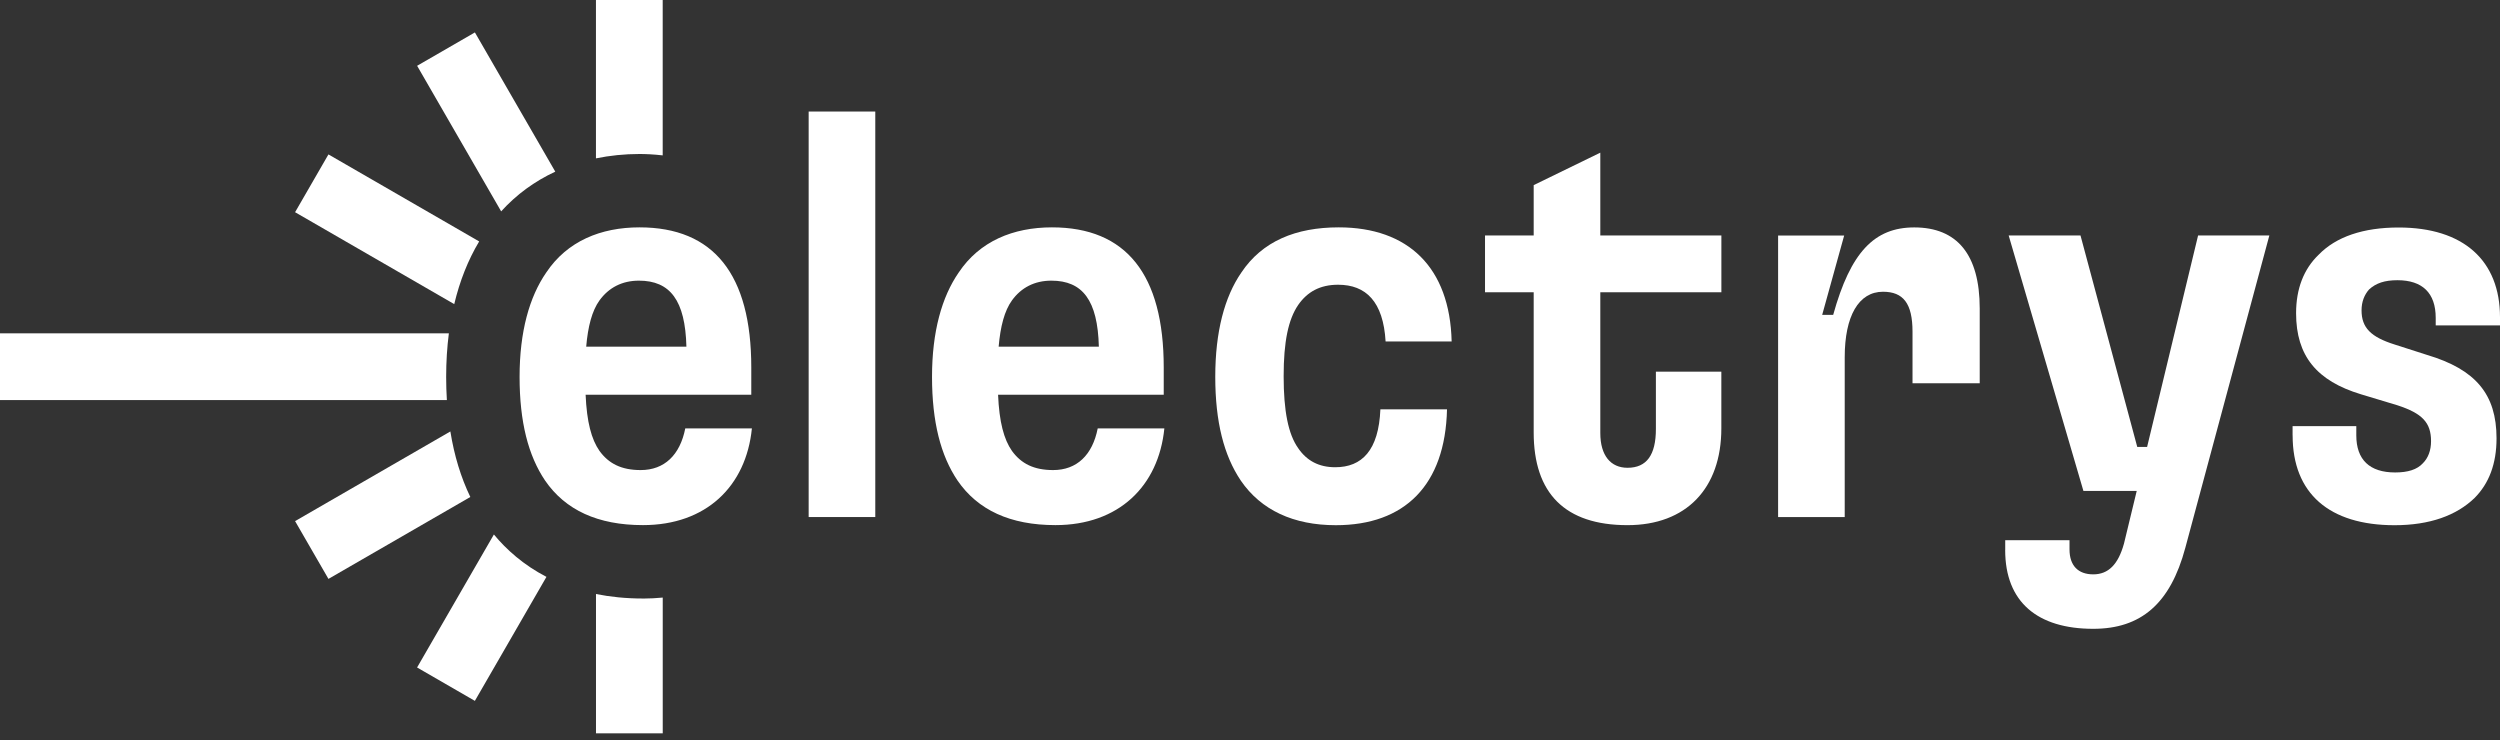 <?xml version="1.0" encoding="UTF-8"?> <svg xmlns="http://www.w3.org/2000/svg" width="179" height="53" viewBox="0 0 179 53" fill="none"><rect x="0" y="0" width="179" height="53" fill="#333333" stroke="none"/><path d="M31.945 26.984C31.945 25.898 32.011 24.86 32.139 23.866H0V28.645H31.996C31.963 28.105 31.945 27.556 31.945 26.987V26.984Z" fill="white"></path><path d="M39.027 34.406C37.825 32.622 37.202 30.217 37.202 26.98C37.202 23.744 37.906 21.255 39.111 19.513C40.605 17.273 43.01 16.279 45.787 16.279C51.098 16.279 53.792 19.639 53.792 26.315V28.263H41.93C42.014 30.211 42.345 31.458 42.926 32.288C43.589 33.2 44.502 33.657 45.871 33.657C47.571 33.657 48.69 32.58 49.066 30.671H53.836C53.422 34.817 50.561 37.598 46.038 37.598C42.801 37.598 40.48 36.521 39.027 34.406ZM49.147 24.823C49.063 21.506 47.986 20.095 45.746 20.095C44.543 20.095 43.589 20.593 42.926 21.506C42.386 22.252 42.097 23.373 41.972 24.823H49.147Z" fill="white"></path><path d="M57.9 7.986H62.67V37.02H57.9V7.986Z" fill="white"></path><path d="M68.559 34.406C67.356 32.622 66.733 30.217 66.733 26.98C66.733 23.744 67.437 21.255 68.642 19.513C70.137 17.273 72.541 16.279 75.319 16.279C80.629 16.279 83.323 19.639 83.323 26.315V28.263H71.462C71.545 30.211 71.876 31.458 72.458 32.288C73.12 33.2 74.033 33.657 75.403 33.657C77.103 33.657 78.222 32.58 78.597 30.671H83.368C82.953 34.817 80.092 37.598 75.57 37.598C72.333 37.598 70.012 36.521 68.559 34.406ZM78.678 24.823C78.595 21.506 77.518 20.095 75.277 20.095C74.075 20.095 73.12 20.593 72.458 21.506C71.918 22.252 71.629 23.373 71.503 24.823H78.678Z" fill="white"></path><path d="M88.839 34.406C87.637 32.622 87.013 30.217 87.013 26.98C87.013 23.744 87.679 21.255 88.881 19.513C90.376 17.273 92.78 16.279 95.85 16.279C100.826 16.279 103.812 19.14 103.938 24.451H99.209C99.042 21.59 97.798 20.387 95.808 20.387C94.522 20.387 93.609 20.886 92.947 21.84C92.243 22.878 91.909 24.453 91.909 26.942C91.909 29.43 92.24 31.088 92.947 32.085C93.568 32.998 94.442 33.454 95.602 33.454C97.512 33.454 98.714 32.252 98.836 29.307H103.606C103.481 34.74 100.578 37.604 95.644 37.604C92.616 37.604 90.292 36.527 88.842 34.412L88.839 34.406Z" fill="white"></path><path d="M109.812 30.963V20.928H106.327V16.861H109.812V13.255L114.582 10.931V16.861H123.251V20.928H114.582V31.005C114.582 32.622 115.328 33.493 116.53 33.493C117.899 33.493 118.562 32.58 118.562 30.716V26.611H123.248V30.674C123.248 34.988 120.719 37.601 116.53 37.601C112.049 37.601 109.812 35.319 109.812 30.966V30.963Z" fill="white"></path><path d="M127.315 16.862H132.043L130.468 22.545H131.256C132.5 18.064 134.2 16.283 137.061 16.283C140.131 16.283 141.748 18.231 141.748 22.089V27.441H136.936V23.75C136.936 21.719 136.27 20.889 134.821 20.889C133.078 20.889 132.082 22.632 132.082 25.576V37.023H127.312V16.862H127.315Z" fill="white"></path><path d="M143.574 39.382V38.678H148.177V39.34C148.177 40.501 148.797 41.124 149.877 41.124C150.957 41.124 151.661 40.42 152.076 38.926L152.989 35.152H149.173L143.821 16.861H148.964L153.028 32.002H153.732L157.383 16.861H162.485L156.47 39.218C155.393 43.242 153.278 45.023 149.874 45.023C145.892 45.023 143.571 43.114 143.571 39.382H143.574Z" fill="white"></path><path d="M164.149 31.173V30.51H168.711V31.173C168.711 32.915 169.665 33.828 171.491 33.828C172.404 33.828 173.066 33.622 173.481 33.166C173.854 32.793 174.063 32.253 174.063 31.59C174.063 30.263 173.442 29.601 171.658 29.019L169.045 28.231C165.891 27.276 164.4 25.495 164.4 22.426C164.4 20.683 164.94 19.272 166.017 18.237C167.261 16.951 169.212 16.289 171.742 16.289C176.387 16.289 179 18.655 179 22.718V23.3H174.397V22.76C174.397 20.976 173.442 20.063 171.658 20.063C170.745 20.063 170.125 20.269 169.626 20.725C169.295 21.098 169.087 21.596 169.087 22.22C169.087 23.464 169.749 24.129 171.452 24.666L173.776 25.412C177.261 26.45 178.752 28.231 178.752 31.384C178.752 33.21 178.212 34.618 177.177 35.657C175.891 36.901 173.982 37.605 171.452 37.605C166.766 37.605 164.152 35.322 164.152 31.176L164.149 31.173Z" fill="white"></path><path d="M39.758 12.291L34.003 2.321L29.866 4.711L35.883 15.134C36.975 13.929 38.281 12.975 39.758 12.291Z" fill="white"></path><path d="M34.311 17.288L23.517 11.056L21.128 15.194L32.524 21.775C32.918 20.119 33.511 18.618 34.308 17.288H34.311Z" fill="white"></path><path d="M45.788 11.026C46.22 11.026 46.79 11.05 47.449 11.125V0H42.67V11.339C43.66 11.137 44.702 11.026 45.788 11.026Z" fill="white"></path><path d="M32.246 30.892L21.128 37.312L23.517 41.449L33.675 35.584C32.998 34.179 32.524 32.619 32.246 30.892Z" fill="white"></path><path d="M46.038 42.854C44.806 42.854 43.69 42.735 42.673 42.532V52.505H47.452V42.786C46.99 42.828 46.521 42.857 46.041 42.857L46.038 42.854Z" fill="white"></path><path d="M35.364 38.267L29.863 47.792L34.001 50.182L39.126 41.304C37.485 40.453 36.259 39.355 35.361 38.267H35.364Z" fill="white"></path></svg> 